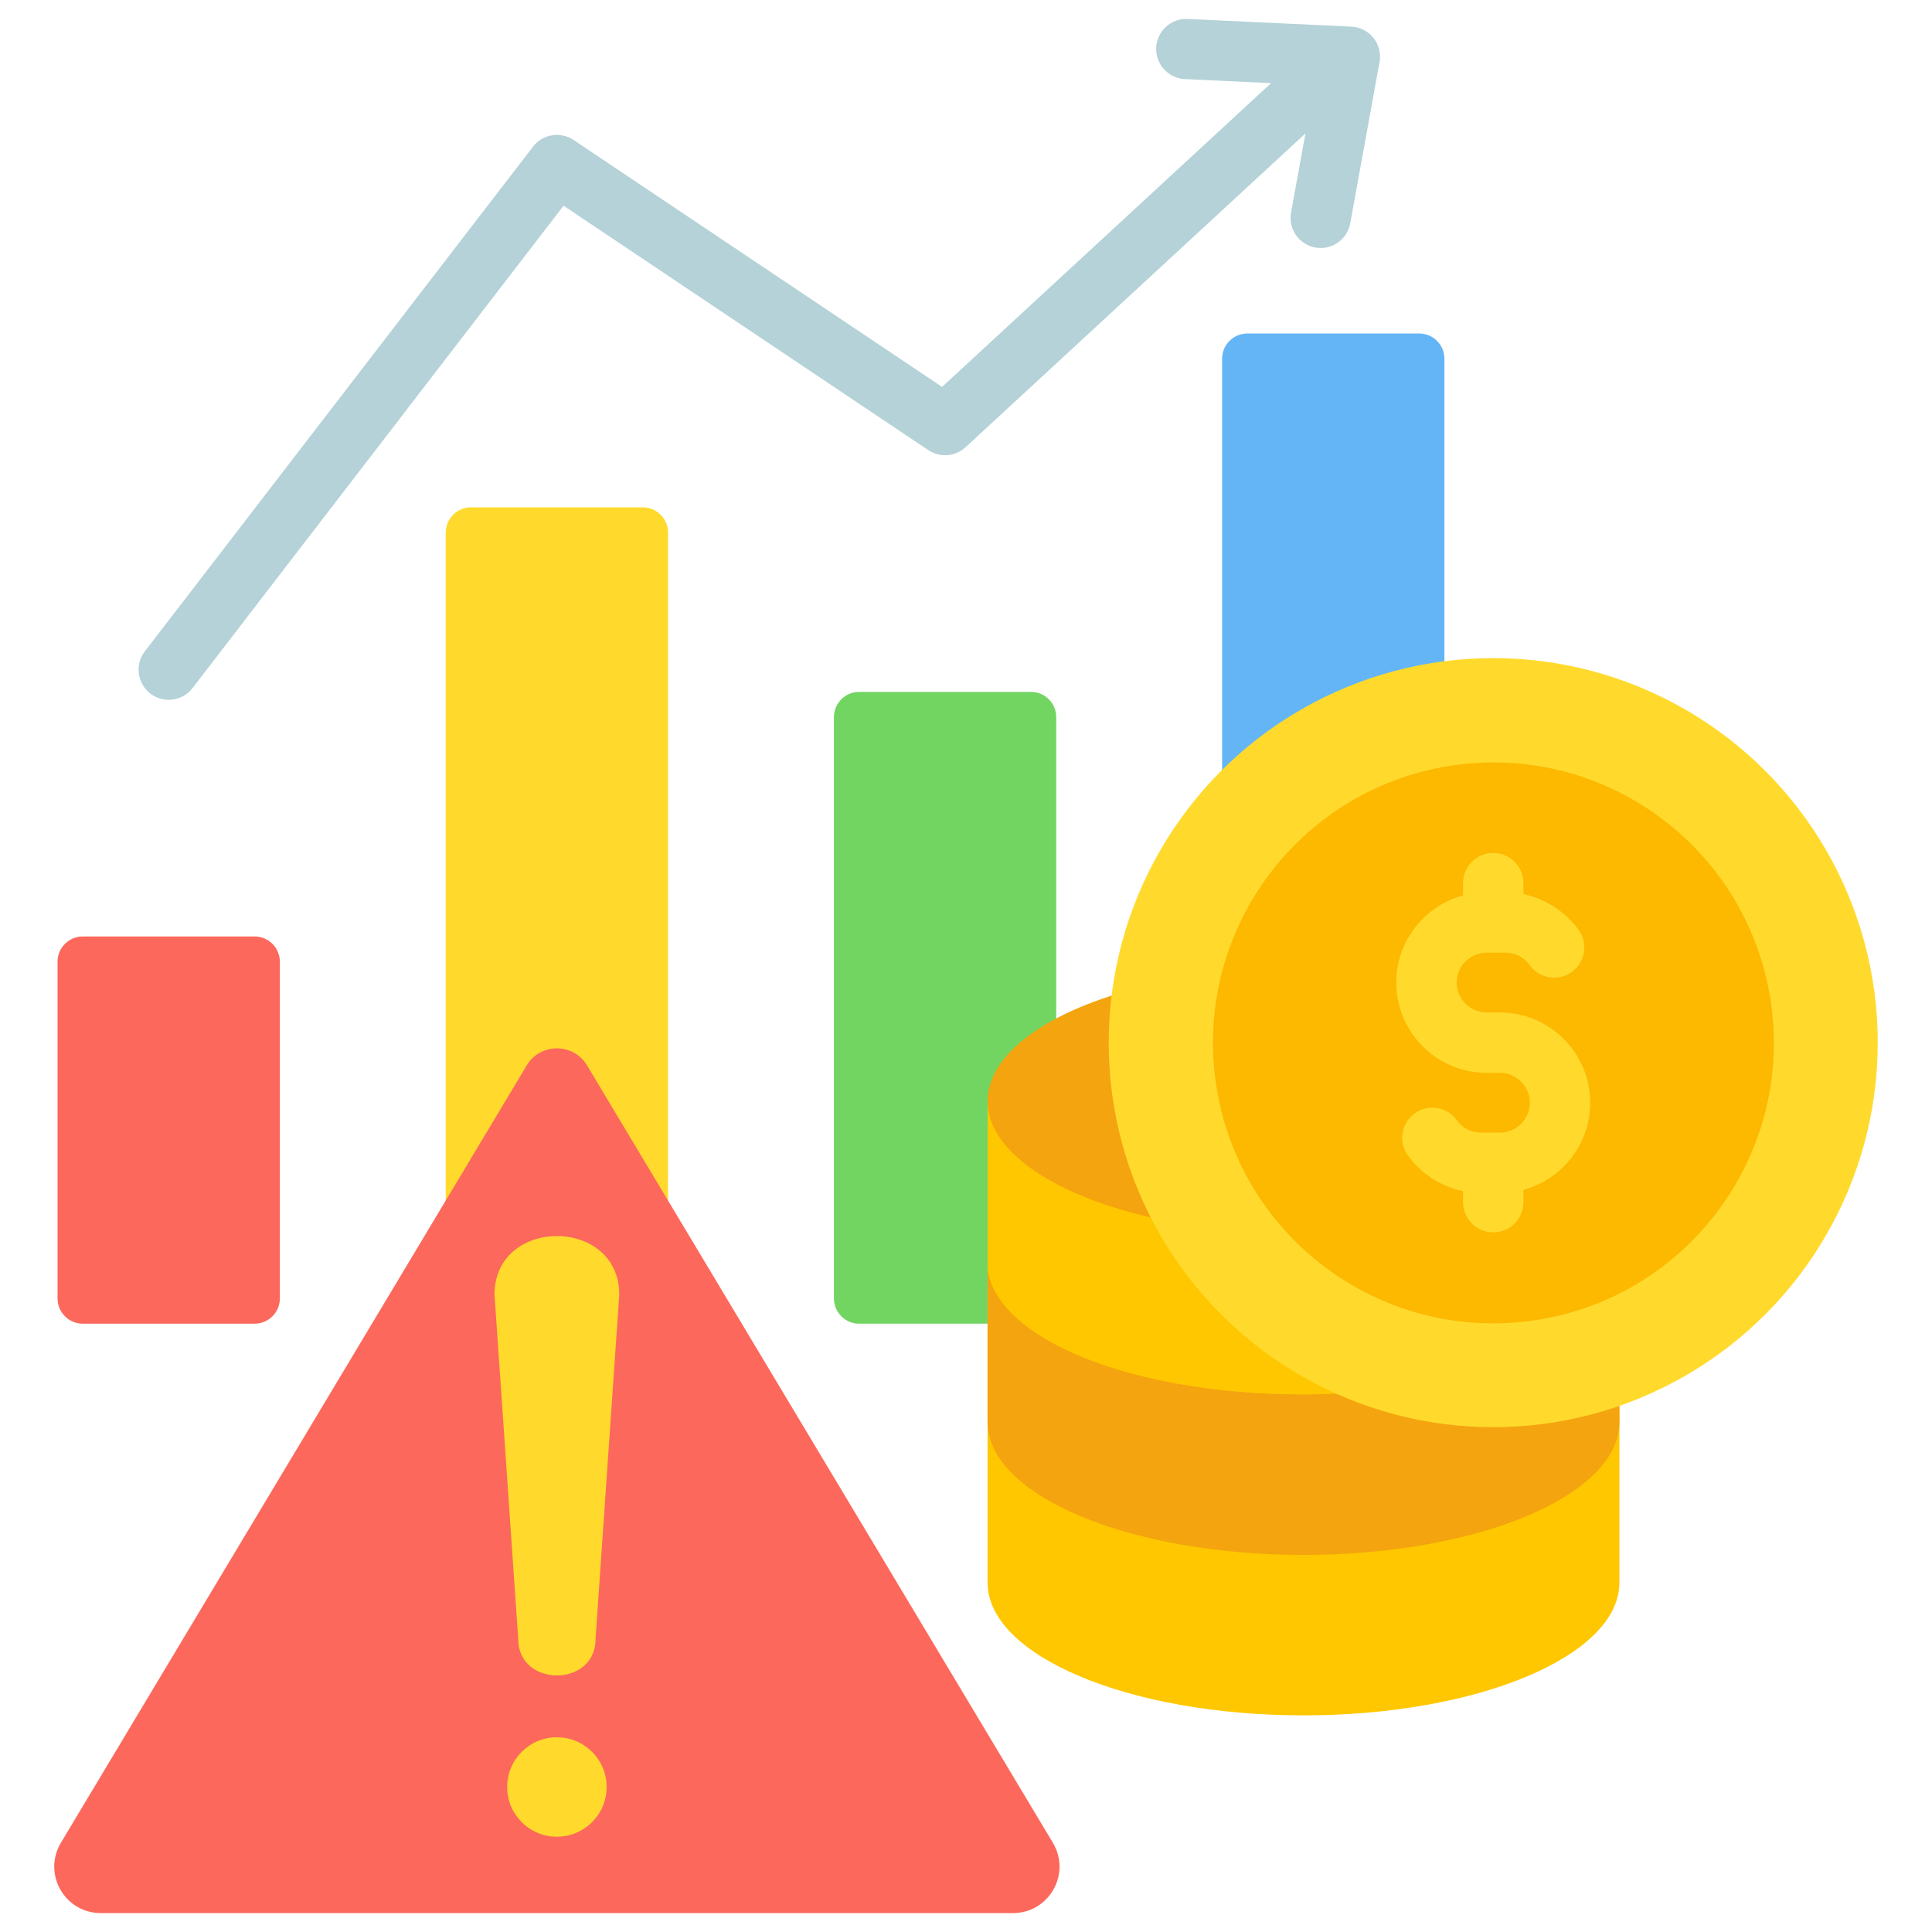 <svg id="Layer_1" enable-background="new 0 0 512 512" viewBox="0 0 512 512" xmlns="http://www.w3.org/2000/svg"><g clip-rule="evenodd" fill-rule="evenodd"><g><path d="m21.93 248.172h45.554c3.678 0 6.678 3 6.678 6.678v89.259c0 3.678-3 6.678-6.678 6.678h-45.554c-3.678 0-6.678-3-6.678-6.678v-89.259c.001-3.678 3-6.678 6.678-6.678z" fill="#fc685b"/><path d="m124.803 134.453h45.555c3.678 0 6.678 3 6.678 6.678v202.979c0 3.678-3 6.678-6.678 6.678h-45.555c-3.678 0-6.678-2.999-6.678-6.678v-202.979c.001-3.678 3.001-6.678 6.678-6.678z" fill="#ffda2d"/><path d="m227.677 183.358h45.554c3.678 0 6.678 3 6.678 6.678v154.073c0 3.678-3 6.678-6.678 6.678h-45.554c-3.678 0-6.678-3-6.678-6.678v-154.073c0-3.678 3-6.678 6.678-6.678z" fill="#72d561"/><path d="m330.551 88.377h45.554c3.678 0 6.678 3 6.678 6.678v249.054c0 3.678-3 6.678-6.678 6.678h-45.554c-3.678 0-6.678-3-6.678-6.678v-249.054c0-3.678 2.999-6.678 6.678-6.678z" fill="#64b5f6"/><path d="m51.018 182.354c-2.692 3.486-7.701 4.13-11.188 1.437-3.486-2.692-4.13-7.701-1.438-11.188l102.875-133.752c2.618-3.389 7.426-4.091 10.894-1.653l97.497 65.335 87.188-80.499-22.84-1.076c-4.401-.207-7.801-3.943-7.594-8.344s3.943-7.801 8.344-7.594l43.366 2.043c4.401.207 7.801 3.943 7.594 8.344-.023.493-.091.975-.199 1.439l-7.686 42.307c-.776 4.332-4.918 7.214-9.25 6.438s-7.214-4.918-6.438-9.25l3.812-20.984-90.095 83.183-.006-.007c-2.647 2.44-6.714 2.849-9.837.757l-96.669-64.781z" fill="#b4d2d7"/></g><g><path d="m261.716 291.82c111.698.065 167.514.065 167.45 0v127.563c0 19.446-37.485 35.209-83.724 35.209-46.24 0-83.725-15.764-83.725-35.209v-127.563z" fill="#ffc700"/><g fill="#f4a40e"><ellipse cx="345.441" cy="291.82" rx="83.725" ry="35.209"/><path d="m345.324 369.55c-45.491 0-81.289-14.76-83.608-33.333v40.645c0 19.445 37.485 35.209 83.725 35.209s83.724-15.764 83.724-35.209l-.117-42.521c.001 19.446-38.232 35.209-83.724 35.209z"/></g></g><g><circle cx="395.72" cy="276.313" fill="#ffda2d" r="101.908"/><ellipse cx="395.72" cy="276.313" fill="#fdb800" rx="74.308" ry="74.308" transform="matrix(.991 -.135 .135 .991 -33.693 55.978)"/><path d="m418.332 246.409c2.589 3.572 1.791 8.567-1.781 11.156-3.573 2.589-8.568 1.791-11.156-1.781-.766-1.06-1.74-1.913-2.838-2.478-1.044-.536-2.268-.84-3.603-.84h-5.013c-2.17 0-4.15.894-5.589 2.334-1.44 1.44-2.334 3.419-2.334 5.589s.894 4.15 2.334 5.589c1.44 1.44 3.419 2.334 5.589 2.334h3.559c6.587 0 12.57 2.689 16.902 7.021s7.021 10.315 7.021 16.902-2.69 12.57-7.021 16.902c-2.918 2.918-6.585 5.09-10.681 6.198v3.254c0 4.418-3.582 8-8 8s-8-3.582-8-8v-2.923c-2.131-.444-4.174-1.178-6.085-2.16-3.414-1.753-6.338-4.265-8.526-7.29-2.589-3.573-1.791-8.568 1.781-11.156s8.568-1.791 11.156 1.781c.766 1.059 1.74 1.913 2.839 2.477 1.044.536 2.267.84 3.603.84h5.013c2.17 0 4.15-.894 5.589-2.334 1.44-1.44 2.334-3.419 2.334-5.589 0-2.171-.894-4.15-2.334-5.589-1.44-1.44-3.419-2.334-5.589-2.334h-3.559c-6.587 0-12.57-2.689-16.902-7.021s-7.021-10.314-7.021-16.902c0-6.587 2.69-12.57 7.021-16.902 2.918-2.918 6.585-5.09 10.681-6.198v-3.254c0-4.418 3.582-8 8-8s8 3.582 8 8v2.923c2.131.444 4.175 1.178 6.086 2.16 3.412 1.755 6.336 4.266 8.524 7.291z" fill="#ffda2d"/></g><g><path d="m155.577 282.348 123.426 205.972c4.941 8.245-.966 18.669-10.578 18.669h-241.692c-9.611 0-15.518-10.424-10.577-18.669l123.426-205.971c3.611-6.029 12.382-6.029 15.995-.001z" fill="#fc685b"/><path d="m147.579 460.396c7.279 0 13.18 5.9 13.18 13.179s-5.901 13.179-13.18 13.179-13.18-5.9-13.18-13.179 5.901-13.179 13.18-13.179zm10.242-26.01c0 12.83-20.484 12.829-20.484 0l-6.287-91.291c0-20.706 33.059-20.707 33.059 0z" fill="#ffda2d"/></g></g></svg>